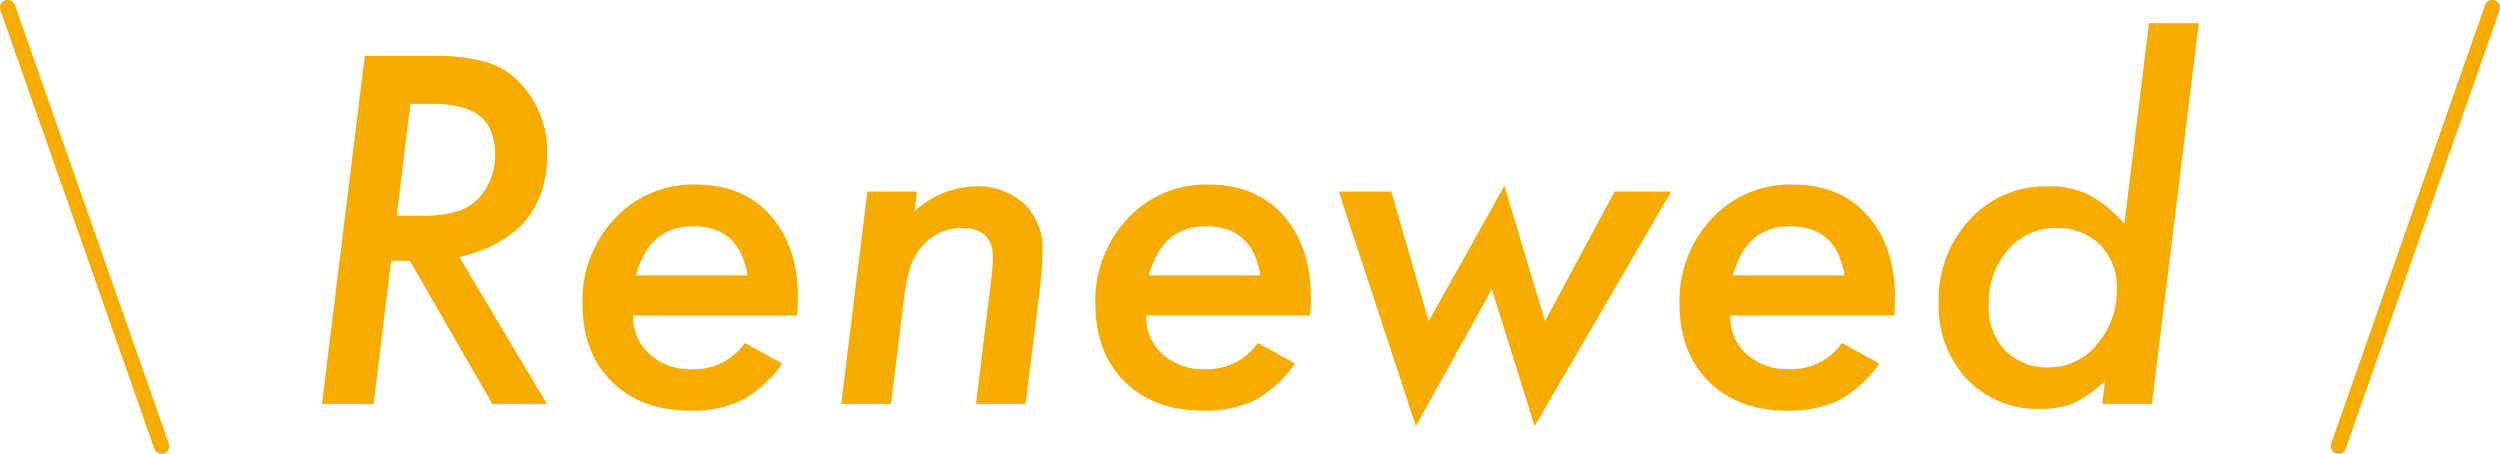 <svg xmlns="http://www.w3.org/2000/svg" width="325.001" height="59.001" viewBox="0 0 325.001 59.001">
  <g id="グループ_963" data-name="グループ 963" transform="translate(-537.5 -3369.5)">
    <path id="パス_2243" data-name="パス 2243" d="M-102.773-19.072-91.406,0H-98.5l-10.723-18.6h-2.432L-113.936,0h-6.709l5.566-45.234h8.877a24.028,24.028,0,0,1,6.885.791,9.761,9.761,0,0,1,4.395,2.7,12.859,12.859,0,0,1,3.545,9.375Q-91.377-21.855-102.773-19.072Zm-6.387-19.922-1.758,14.531h3.076a14.946,14.946,0,0,0,5.068-.645,6.511,6.511,0,0,0,2.988-2.2,8.209,8.209,0,0,0,1.641-5.1q0-3.428-1.978-5.01t-6.226-1.582Zm28.975,27.51a6.542,6.542,0,0,0,2.109,5.01,7.746,7.746,0,0,0,5.449,1.963,8.053,8.053,0,0,0,6.973-3.4l4.834,2.666A15.409,15.409,0,0,1-66.006-.5,14.729,14.729,0,0,1-72.744.879Q-79.16.879-82.969-2.9t-3.809-10.107a15.538,15.538,0,0,1,4.189-11.074A13.819,13.819,0,0,1-72.07-28.506q6.152,0,9.7,3.984,3.6,4.014,3.6,10.752,0,.7-.088,2.285ZM-65.332-16.7q-1.025-6.387-7.061-6.387-5.713,0-7.441,6.387ZM-43.3-27.6l-.293,2.549a12.062,12.062,0,0,1,7.764-3.223,9.141,9.141,0,0,1,6.475,2.256,8.084,8.084,0,0,1,2.373,6.152,43.185,43.185,0,0,1-.352,5.039L-29.18,0h-6.445l1.992-16.23q.117-.908.161-1.611t.044-1.26q0-3.75-4.043-3.75a6.376,6.376,0,0,0-4.277,1.523,7.288,7.288,0,0,0-2.168,2.93,11.156,11.156,0,0,0-.645,2.153q-.264,1.274-.469,2.944L-46.67,0h-6.475l3.4-27.6Zm29.795,16.113A6.542,6.542,0,0,0-11.4-6.475,7.746,7.746,0,0,0-5.947-4.512a8.053,8.053,0,0,0,6.973-3.4L5.859-5.244A15.409,15.409,0,0,1,.674-.5,14.729,14.729,0,0,1-6.064.879Q-12.48.879-16.289-2.9T-20.1-13.008a15.538,15.538,0,0,1,4.189-11.074A13.819,13.819,0,0,1-5.391-28.506q6.152,0,9.7,3.984,3.6,4.014,3.6,10.752,0,.7-.088,2.285ZM1.348-16.7Q.322-23.086-5.713-23.086q-5.713,0-7.441,6.387ZM54.756-27.6,37,2.9,31.436-14.912,21.563,2.9,11.543-27.6h6.826l4.863,16.846,9.844-17.607L38.35-10.752,47.4-27.6Zm7.676,16.113a6.542,6.542,0,0,0,2.109,5.01A7.746,7.746,0,0,0,69.99-4.512a8.053,8.053,0,0,0,6.973-3.4L81.8-5.244A15.409,15.409,0,0,1,76.611-.5,14.729,14.729,0,0,1,69.873.879Q63.457.879,59.648-2.9T55.84-13.008a15.538,15.538,0,0,1,4.189-11.074,13.819,13.819,0,0,1,10.518-4.424q6.152,0,9.7,3.984,3.6,4.014,3.6,10.752,0,.7-.088,2.285ZM77.285-16.7q-1.025-6.387-7.061-6.387-5.713,0-7.441,6.387ZM123.34-49.482,117.246,0H110.8l.352-2.959a16.714,16.714,0,0,1-4.16,2.9,11.394,11.394,0,0,1-4.277.7,12.59,12.59,0,0,1-9.492-3.838,13.835,13.835,0,0,1-3.691-9.961,15.177,15.177,0,0,1,4.043-10.811,13.355,13.355,0,0,1,10.166-4.307,11.583,11.583,0,0,1,5.273,1.084,16.7,16.7,0,0,1,4.658,3.779l3.193-26.074ZM112.676-15a7.686,7.686,0,0,0-2.168-5.684,7.686,7.686,0,0,0-5.684-2.168,8.013,8.013,0,0,0-6.3,2.842,10.494,10.494,0,0,0-2.49,7.178,8.144,8.144,0,0,0,2.139,5.889,7.57,7.57,0,0,0,5.684,2.2,7.9,7.9,0,0,0,6.24-2.988A10.6,10.6,0,0,0,112.676-15Z" transform="translate(700 3422)" fill="#f6ab00"/>
    <path id="線_22" data-name="線 22" d="M20,58a1,1,0,0,1-.944-.669l-20-57A1,1,0,0,1-.331-.944,1,1,0,0,1,.944-.331l20,57A1,1,0,0,1,20,58Z" transform="translate(538.5 3370.5)" fill="#f6ab00"/>
    <path id="線_23" data-name="線 23" d="M0,58a1,1,0,0,1-.331-.057,1,1,0,0,1-.613-1.275l20-57a1,1,0,0,1,1.275-.613A1,1,0,0,1,20.944.331l-20,57A1,1,0,0,1,0,58Z" transform="translate(841.5 3370.5)" fill="#f6ab00"/>
  </g>
</svg>
